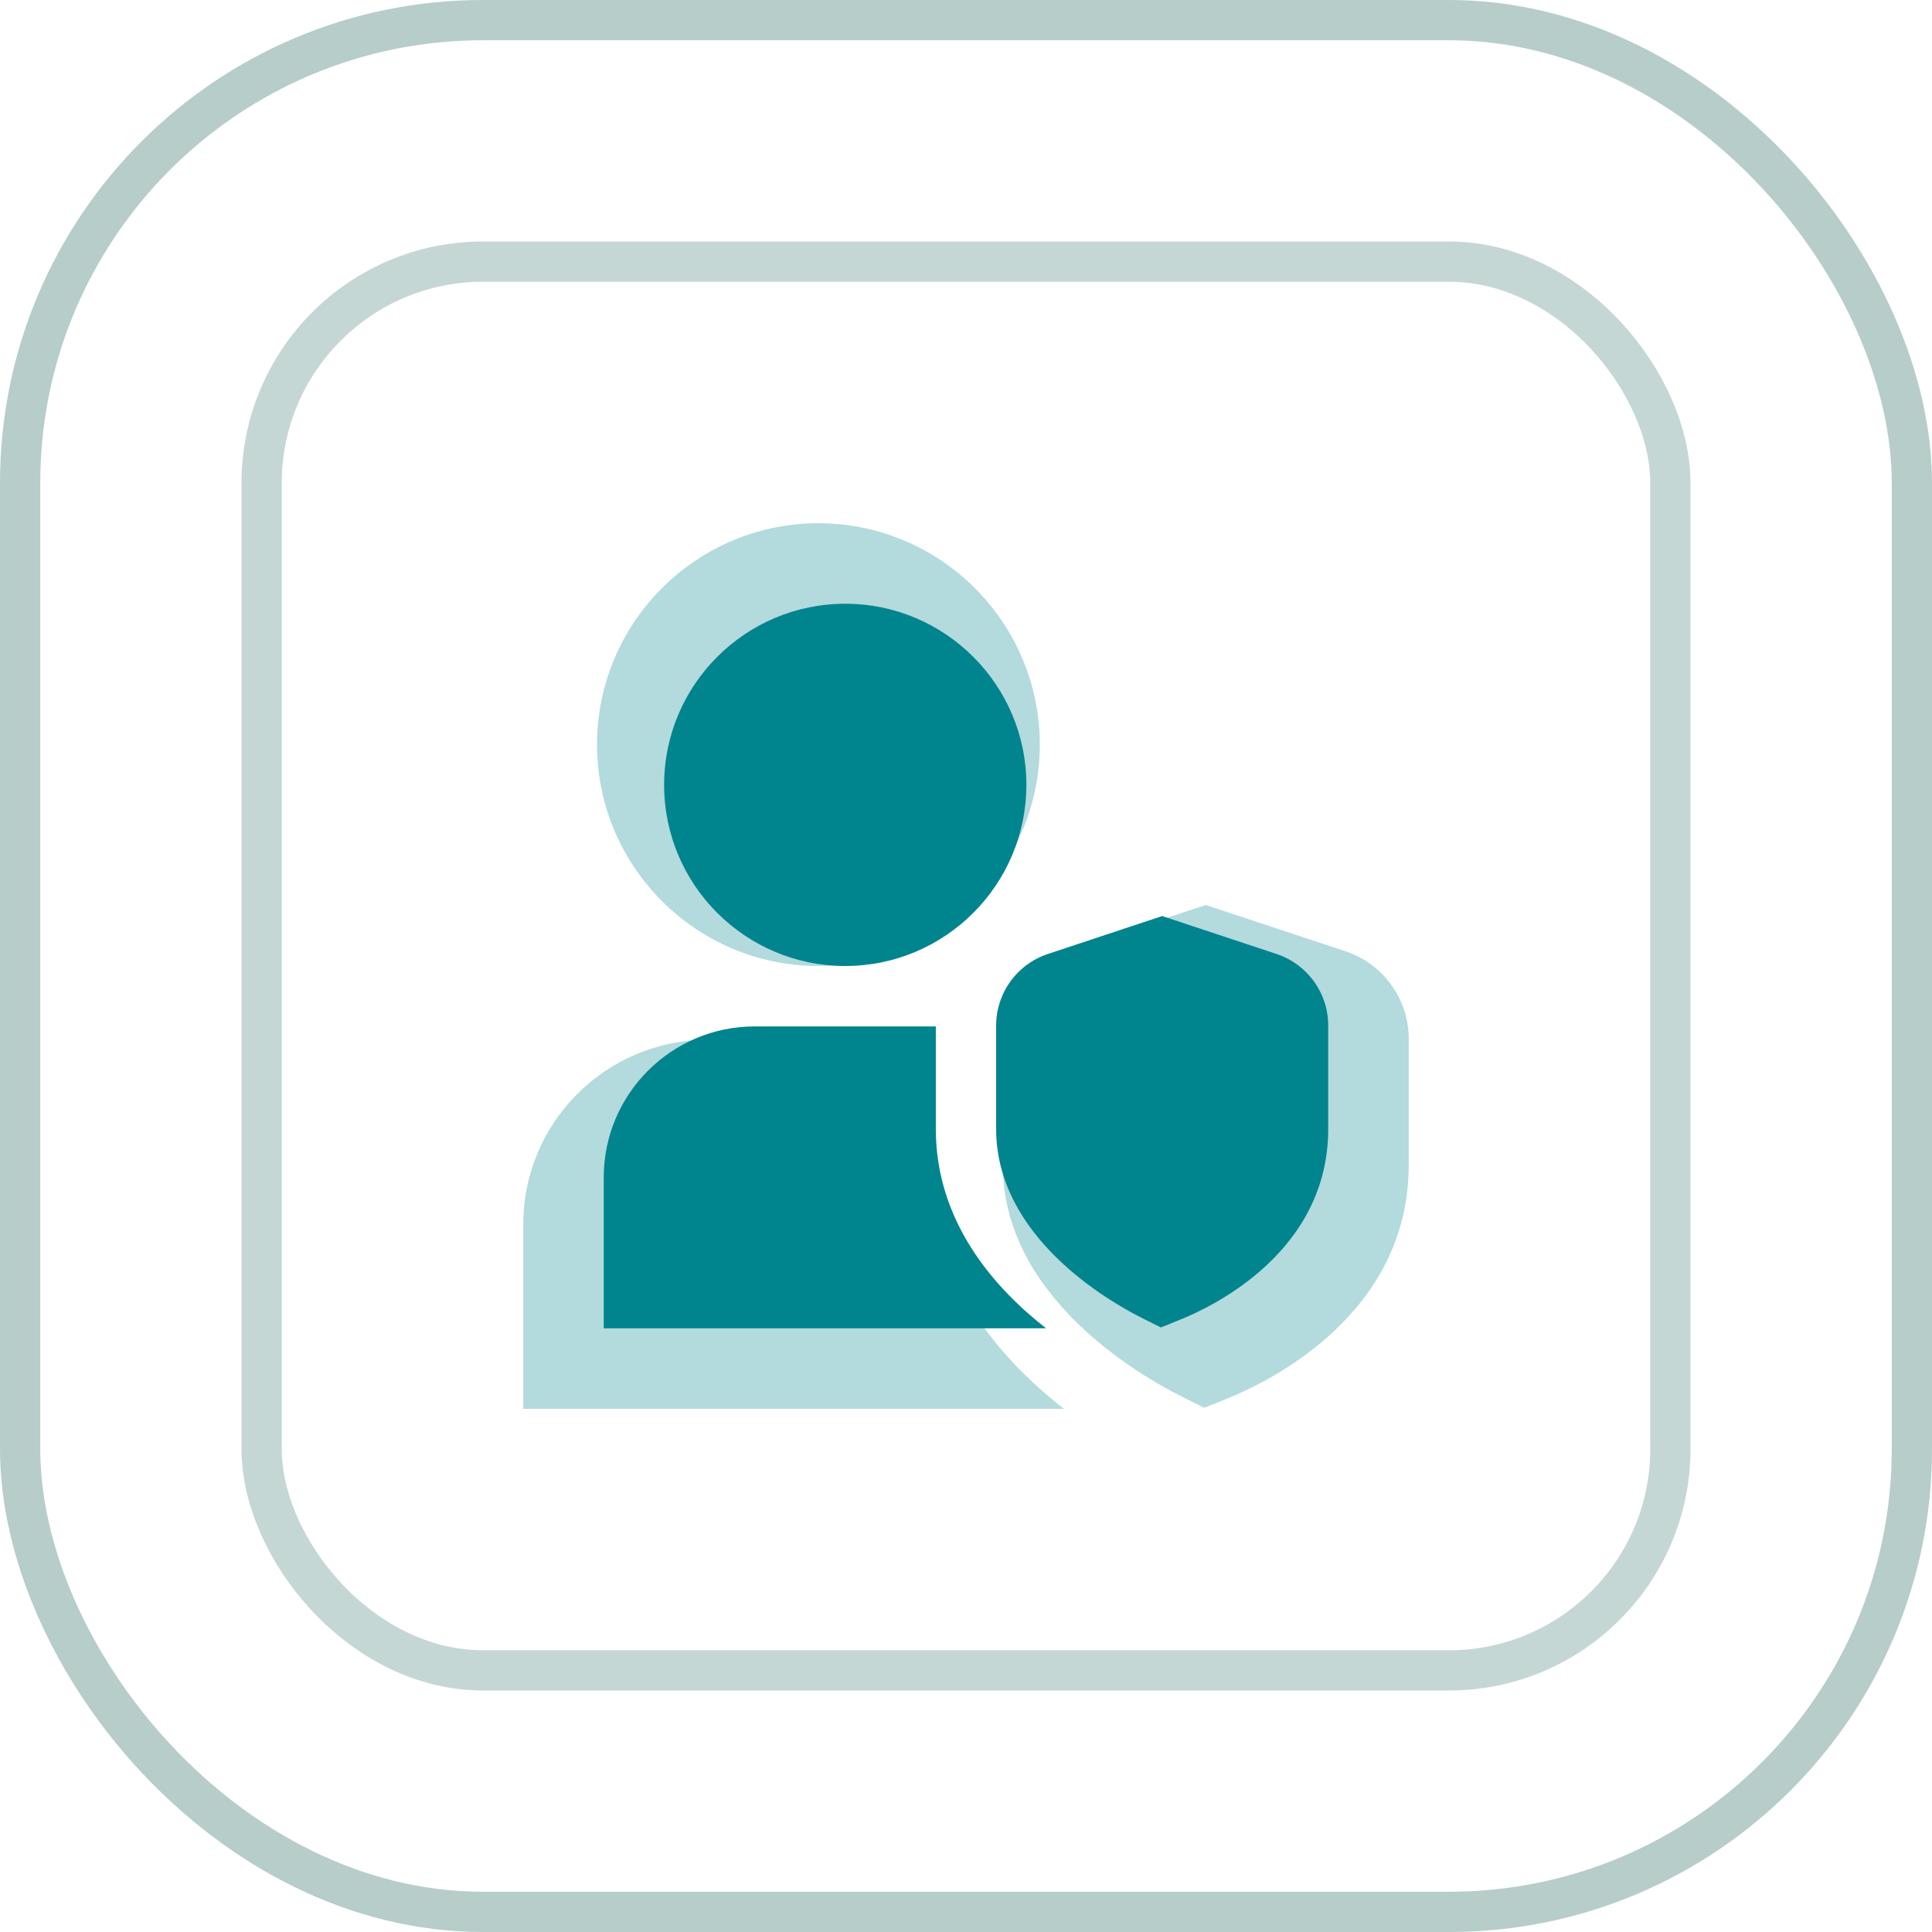 <svg xmlns="http://www.w3.org/2000/svg" width="48" height="48" viewBox="0 0 48 48" fill="none"><rect x="0.5" y="0.5" width="47" height="47" rx="11.5" stroke="#B6CDC9"></rect><rect opacity="0.8" x="6.5" y="6.5" width="35" height="35" rx="5.5" stroke="#B6CDC9"></rect><g opacity="0.3" clip-path="url(#clip0_435_521)" filter="url(#filter0_f_435_521)"><path d="M20.333 24C17.3 24 14.833 21.533 14.833 18.5C14.833 15.467 17.3 13 20.333 13C23.367 13 25.833 15.467 25.833 18.5C25.833 21.533 23.367 24 20.333 24ZM29.918 34.976L29.364 34.699C28.32 34.178 24.916 32.221 24.916 28.95V25.809C24.916 24.82 25.546 23.946 26.487 23.634L29.957 22.484L33.428 23.634C34.367 23.946 34.999 24.82 34.999 25.809V28.95C34.999 32.644 31.549 34.32 30.492 34.745L29.918 34.976ZM23.083 28.95V25.834H17.583C15.056 25.834 13 27.89 13 30.418V35.001H26.431C24.844 33.763 23.083 31.757 23.083 28.95Z" fill="#00848E"></path></g><g clip-path="url(#clip1_435_521)"><path d="M21 24C18.518 24 16.5 21.982 16.5 19.5C16.5 17.018 18.518 15 21 15C23.482 15 25.5 17.018 25.5 19.5C25.5 21.982 23.482 24 21 24ZM28.842 32.98L28.389 32.754C27.535 32.327 24.749 30.726 24.749 28.05V25.48C24.749 24.671 25.265 23.956 26.035 23.701L28.874 22.759L31.714 23.701C32.483 23.956 32.999 24.671 32.999 25.48V28.05C32.999 31.073 30.176 32.444 29.311 32.791L28.842 32.98ZM23.25 28.05V25.501H18.75C16.682 25.501 15 27.183 15 29.251V33.001H25.989C24.691 31.988 23.25 30.346 23.25 28.05Z" fill="#00848E"></path></g><defs><filter id="filter0_f_435_521" x="9" y="9" width="30" height="30" filterUnits="userSpaceOnUse" color-interpolation-filters="sRGB"><feGaussianBlur stdDeviation="2"></feGaussianBlur></filter><clipPath id="clip0_435_521"><rect width="22" height="22" fill="white" transform="translate(13 13)"></rect></clipPath><clipPath id="clip1_435_521"><rect width="18" height="18" fill="white" transform="translate(15 15)"></rect></clipPath></defs></svg>